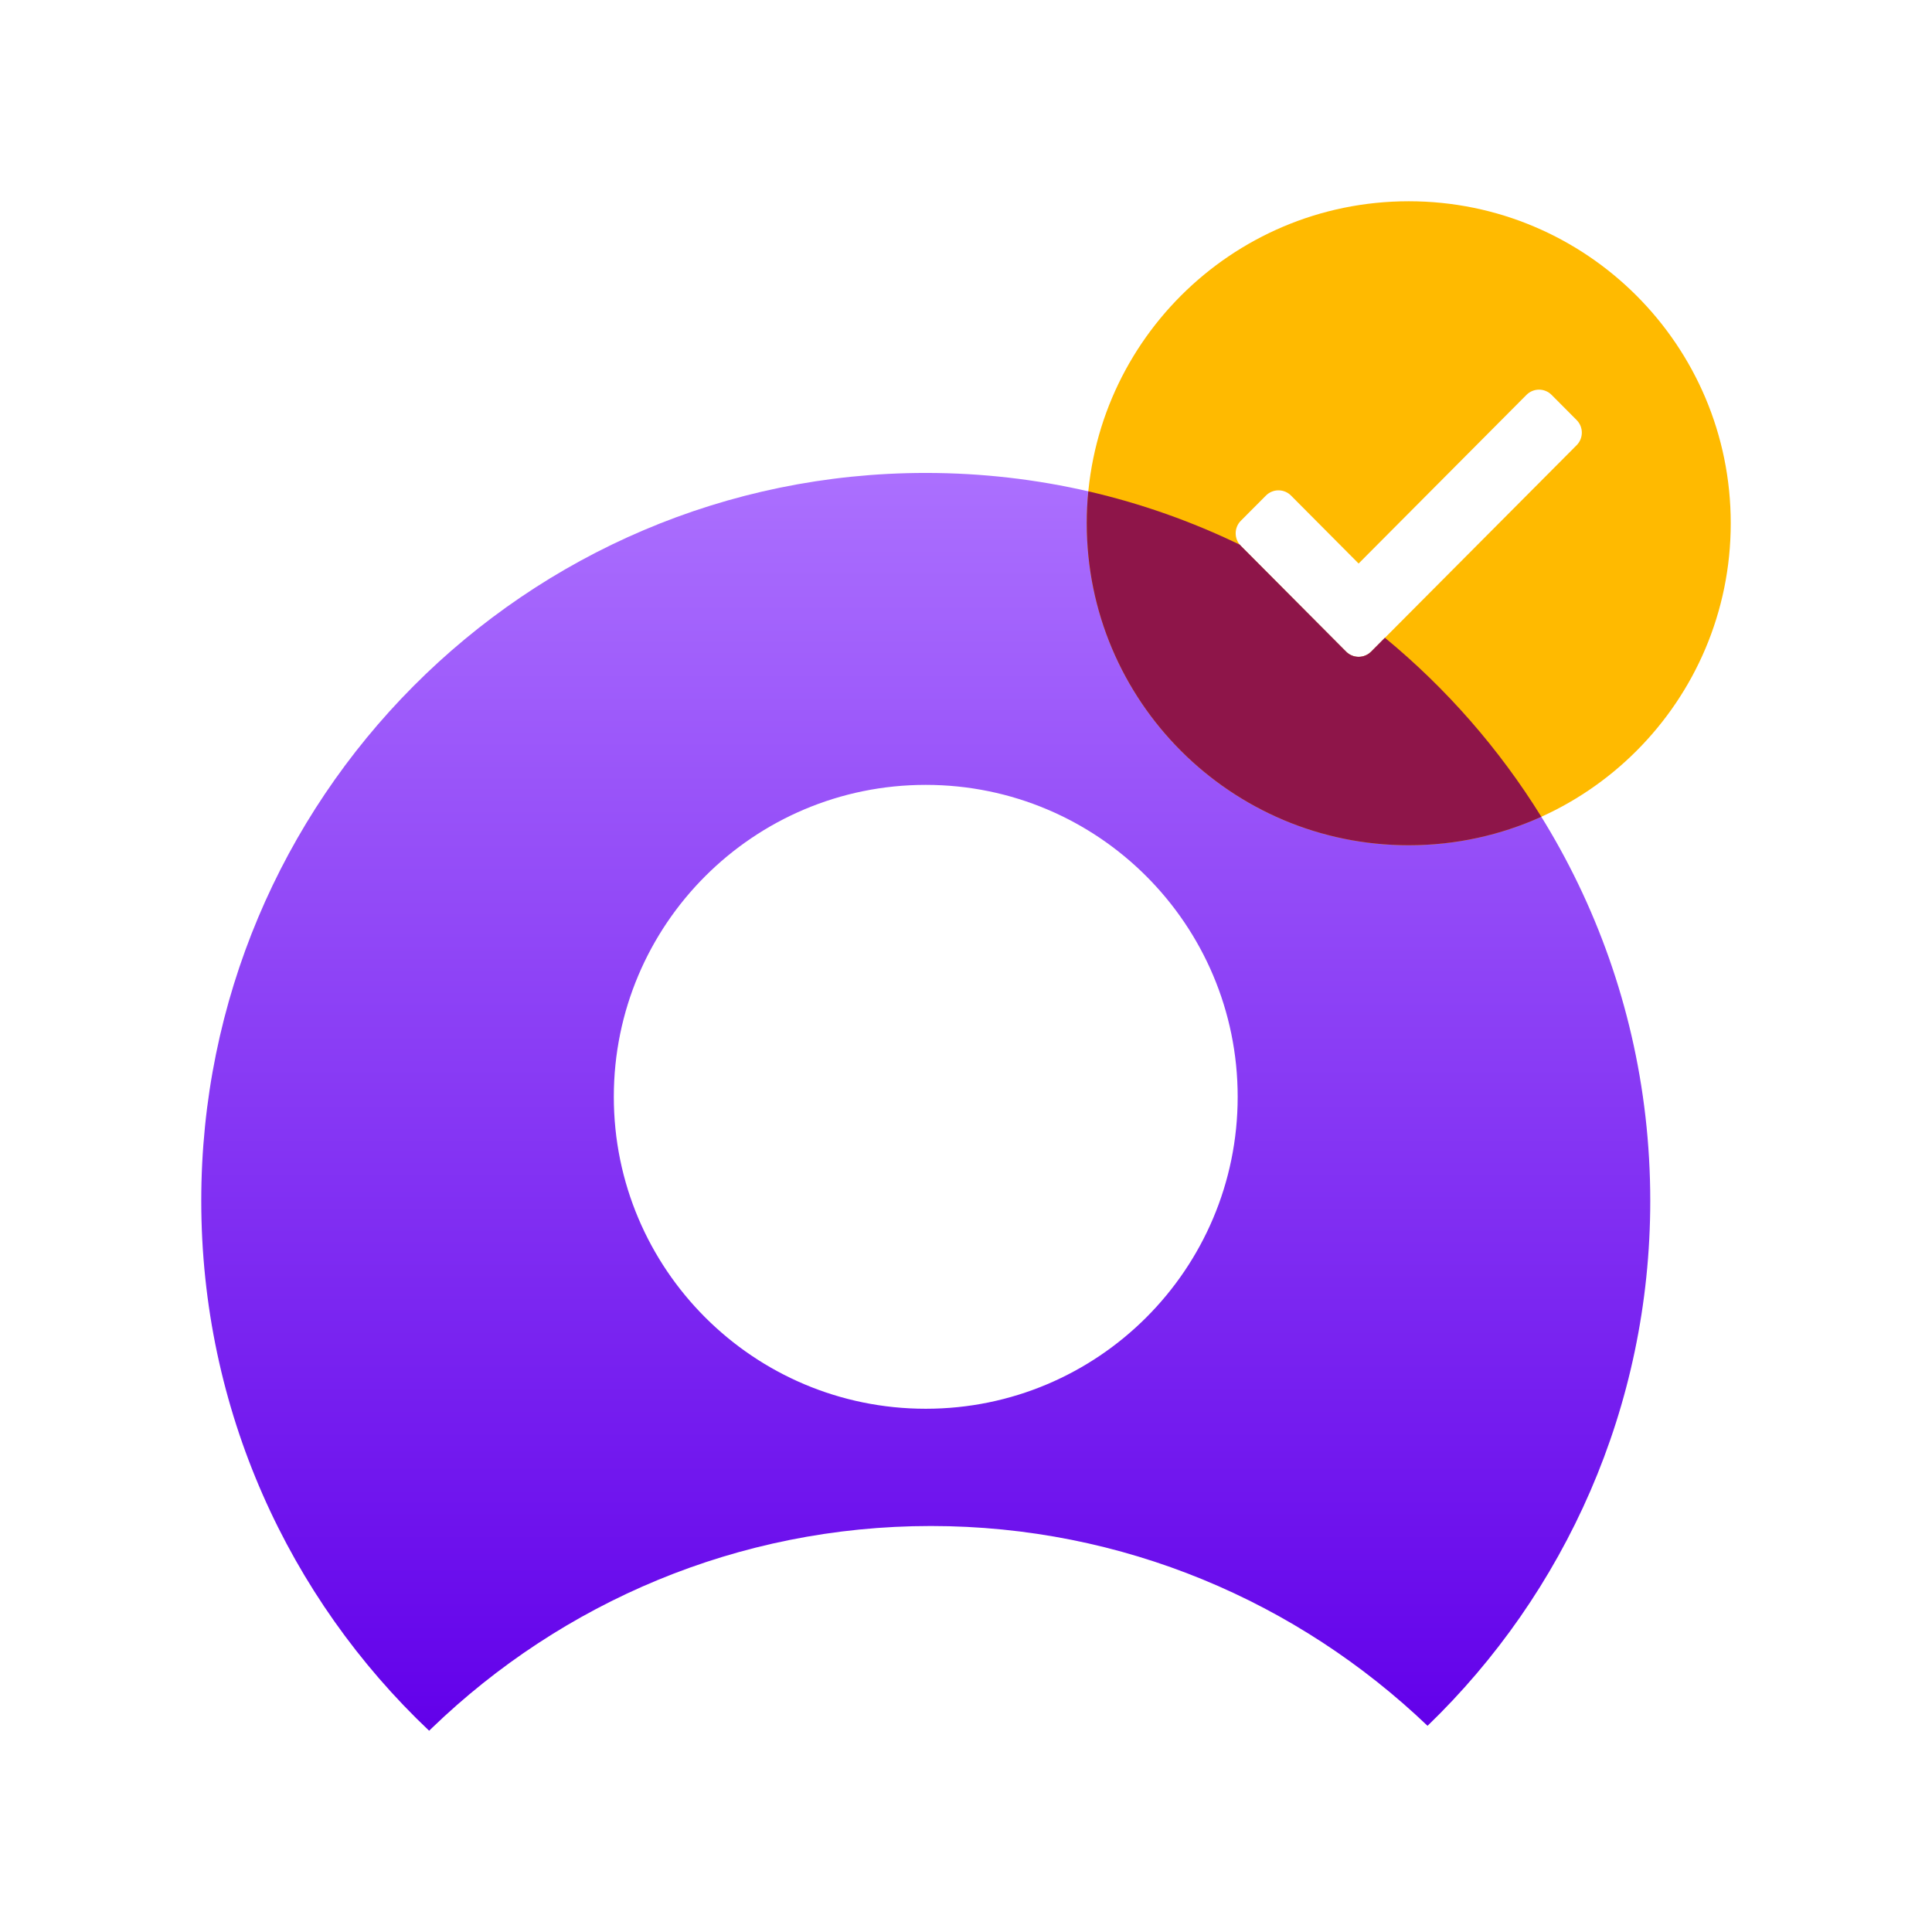 <svg xmlns="http://www.w3.org/2000/svg" width="100" height="100" viewBox="0 0 100 100">
  <defs>
    <linearGradient id="icon-gold-person-check-a" x1="50%" x2="50%" y1="100%" y2=".718%">
      <stop offset="0%" stop-color="#6200EA"/>
      <stop offset="100%" stop-color="#AB6FFE"/>
    </linearGradient>
  </defs>
  <g fill="none">
    <path fill="url(#icon-gold-person-check-a)" d="M47.917,24.479 C53.741,24.479 59.256,25.813 64.174,28.194 L64.227,28.256 L69.673,33.729 C70.031,34.088 70.612,34.088 70.97,33.729 L70.97,33.729 L71.684,33.011 C80.068,39.92 85.417,50.409 85.417,62.153 C85.417,72.831 80.994,82.472 73.889,89.328 C67.177,82.915 58.132,78.986 48.183,78.986 C38.175,78.986 29.084,82.961 22.361,89.438 L22.212,89.583 C14.95,82.713 10.417,72.965 10.417,62.153 C10.417,41.346 27.206,24.479 47.917,24.479 Z M47.917,40.625 C39,40.625 31.771,47.854 31.771,56.771 C31.771,65.688 39,72.917 47.917,72.917 C56.834,72.917 64.062,65.688 64.062,56.771 C64.062,47.854 56.834,40.625 47.917,40.625 Z"/>
    <path fill="#FFBA00" d="M72.917,43.75 C82.121,43.75 89.583,36.288 89.583,27.083 C89.583,17.879 82.121,10.417 72.917,10.417 C63.712,10.417 56.25,17.879 56.25,27.083 C56.25,36.288 63.712,43.75 72.917,43.75 Z M80.309,20.438 L81.606,21.741 C81.965,22.101 81.965,22.684 81.606,23.044 L70.97,33.729 C70.612,34.088 70.031,34.088 69.673,33.729 L64.227,28.256 C63.869,27.896 63.869,27.312 64.227,26.953 L65.525,25.65 C65.864,25.309 66.403,25.291 66.764,25.596 L66.822,25.65 L70.322,29.168 L79.011,20.438 C79.37,20.078 79.95,20.078 80.309,20.438 Z"/>
    <path fill="#8E1549" d="M64.17,28.192 L64.227,28.256 L69.673,33.729 C70.01,34.067 70.545,34.087 70.905,33.788 L70.97,33.729 L71.684,33.011 C74.86,35.628 77.6,38.758 79.779,42.276 C77.686,43.223 75.363,43.75 72.917,43.75 C63.712,43.75 56.25,36.288 56.25,27.083 C56.25,26.526 56.277,25.974 56.331,25.431 C59.07,26.062 61.695,26.995 64.17,28.192 Z"/>
  </g>
</svg>
